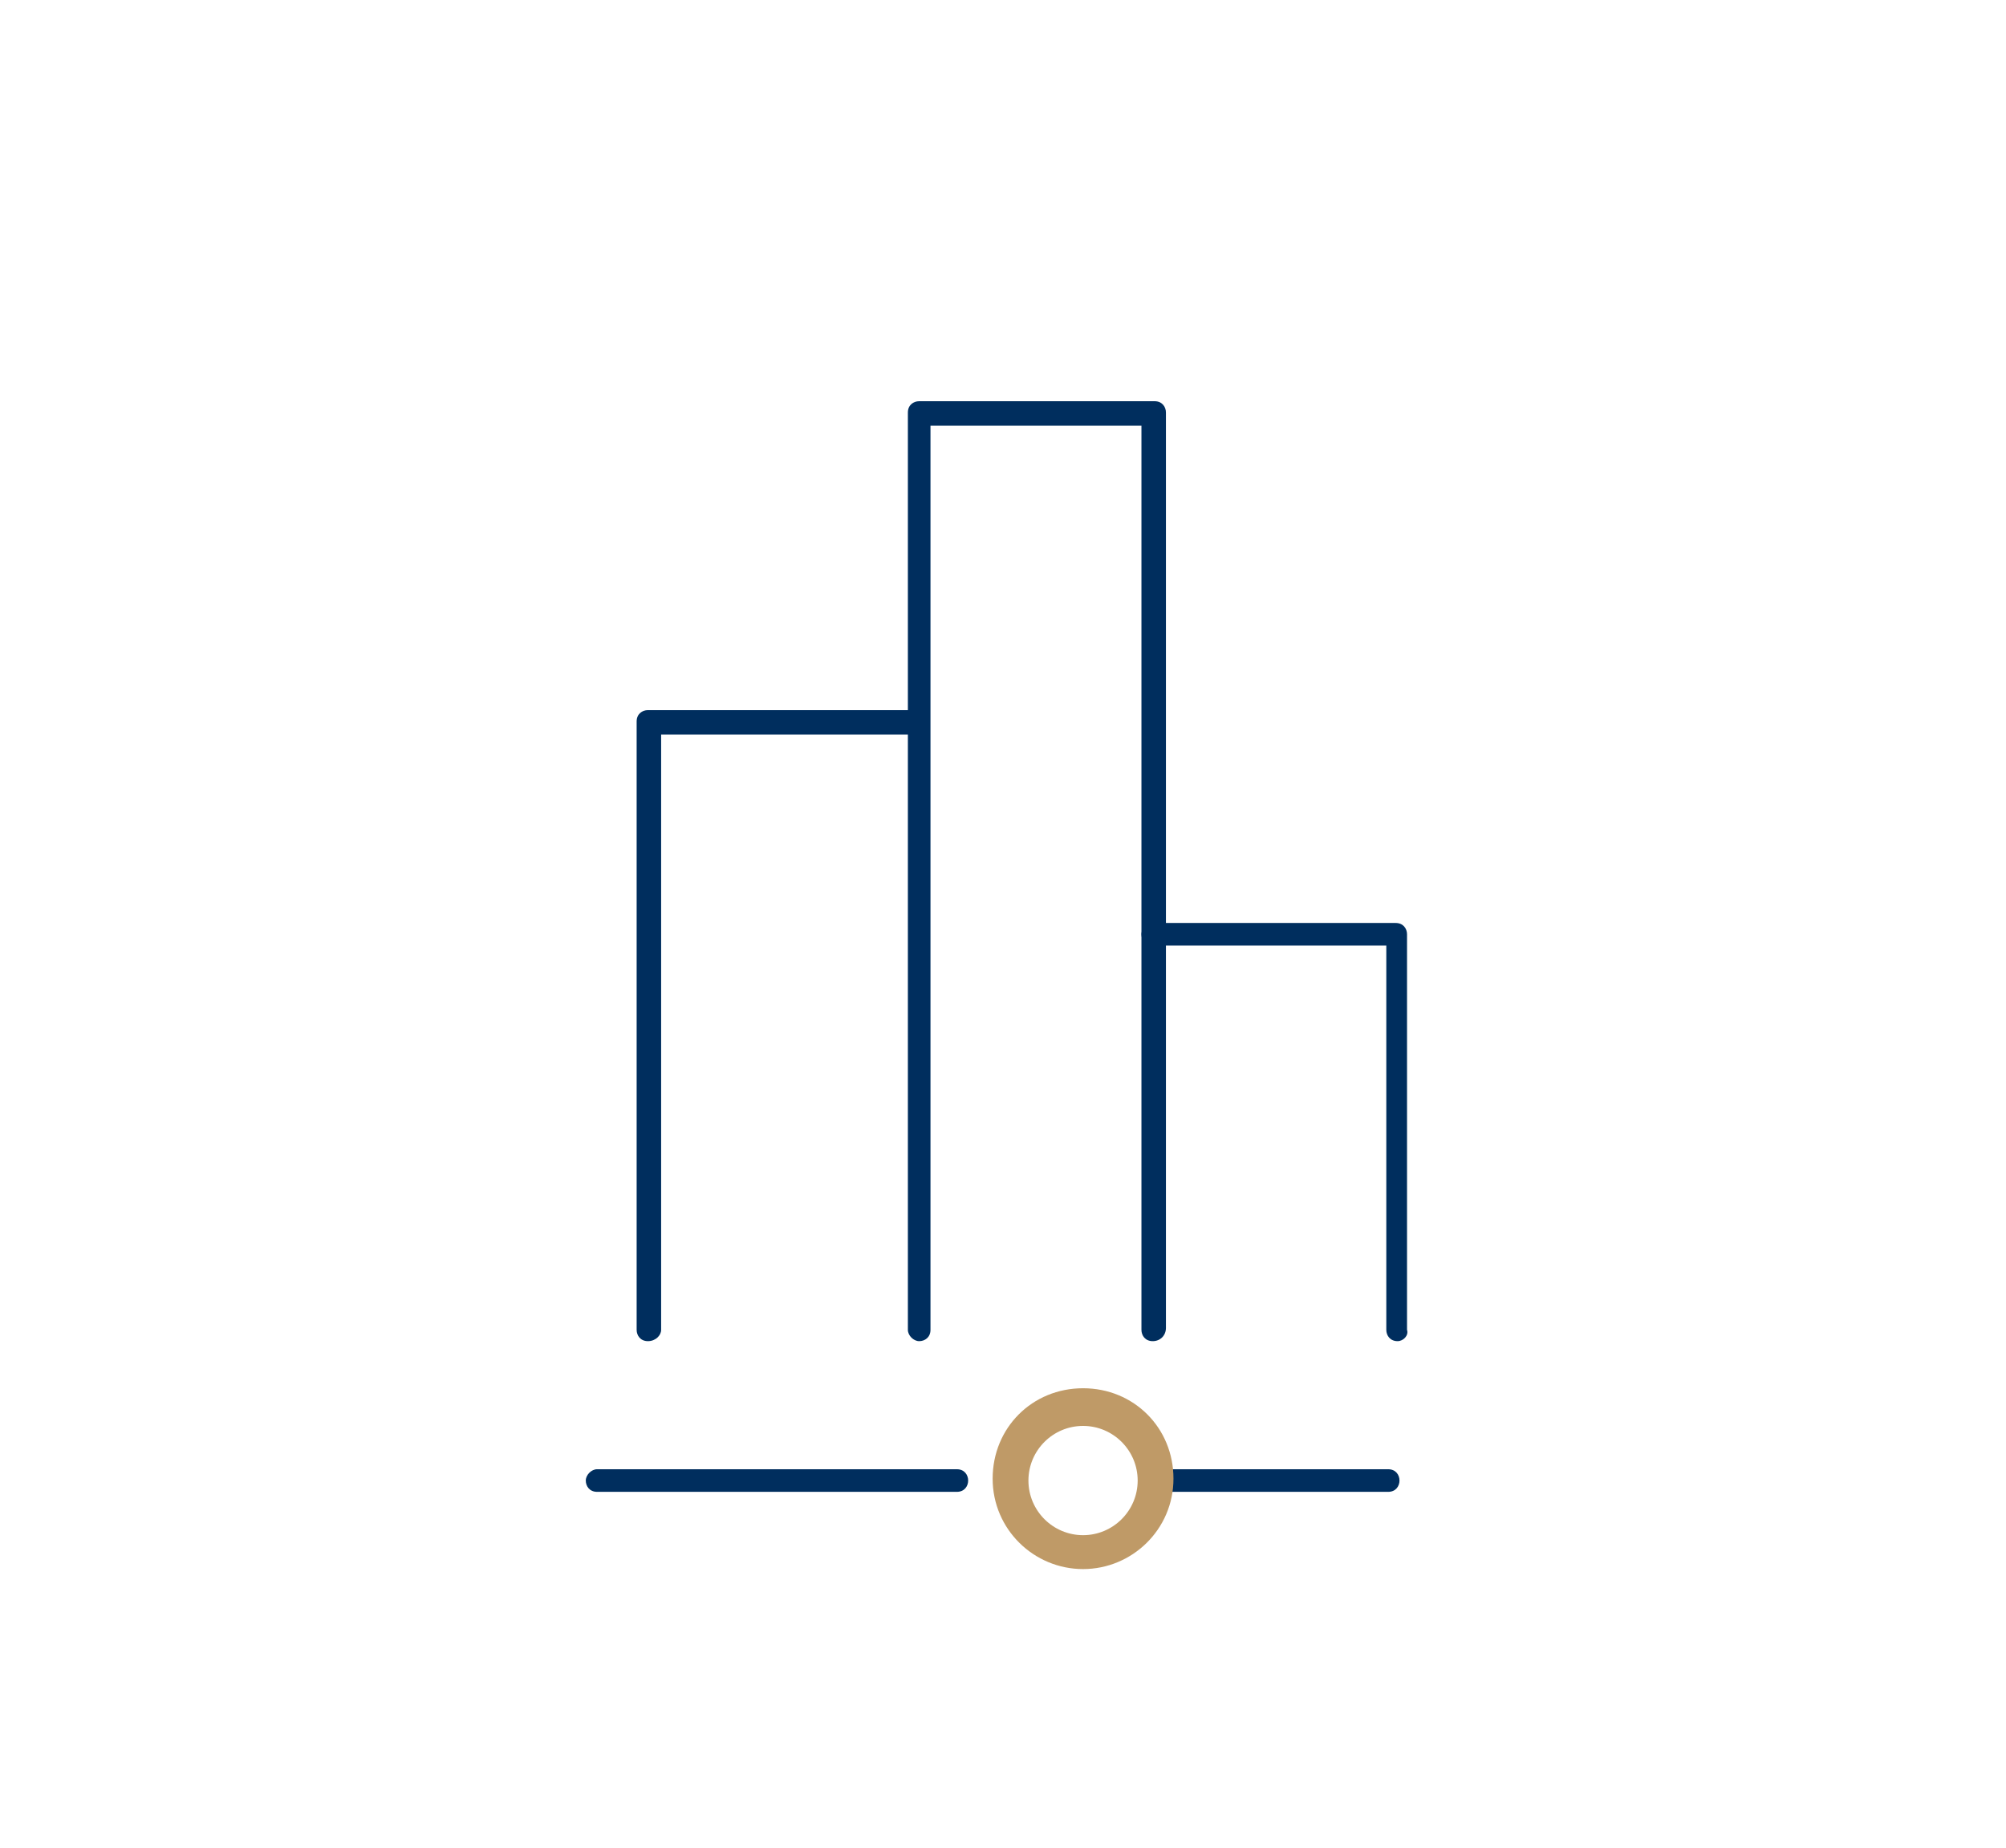 <?xml version="1.0" encoding="utf-8"?>
<!-- Generator: Adobe Illustrator 25.0.0, SVG Export Plug-In . SVG Version: 6.00 Build 0)  -->
<svg version="1.1" id="Ebene_1" xmlns="http://www.w3.org/2000/svg" xmlns:xlink="http://www.w3.org/1999/xlink" x="0px" y="0px"
	 viewBox="0 0 106.5 98.1" style="enable-background:new 0 0 106.5 98.1;" xml:space="preserve">
<style type="text/css">
	.st0{fill:#FFFFFF;}
	.st1{fill:#BF9A67;}
	.st2{fill:none;stroke:#FFFFFF;stroke-width:1.91;stroke-linecap:round;stroke-miterlimit:10;}
	.st3{fill:none;stroke:#FFFFFF;stroke-width:1.3;stroke-linecap:round;stroke-miterlimit:10;}
	.st4{fill:none;stroke:#FFFFFF;stroke-width:1.3;stroke-miterlimit:10;}
	.st5{fill:none;stroke:#BF9A67;stroke-width:1.3;stroke-linecap:round;stroke-linejoin:round;stroke-miterlimit:10;}
	.st6{fill:none;stroke:#FFFFFF;stroke-width:1.3;stroke-linecap:round;stroke-linejoin:round;stroke-miterlimit:10;}
	.st7{fill:none;stroke:#BF9A67;stroke-width:1.91;stroke-linecap:round;stroke-miterlimit:10;}
	.st8{fill:none;stroke:#002E5E;stroke-width:1.3;stroke-linecap:round;stroke-miterlimit:10;}
	.st9{fill:none;stroke:#BF9A67;stroke-width:1.179;stroke-linejoin:round;stroke-miterlimit:10;}
	.st10{fill:none;stroke:#002E5E;stroke-width:1.3;stroke-linecap:round;stroke-linejoin:round;stroke-miterlimit:10;}
	.st11{fill:none;stroke:#BF9A67;stroke-width:1.33;stroke-linecap:round;stroke-linejoin:round;stroke-miterlimit:10;}
	.st12{fill:none;stroke:#002E5E;stroke-width:1.3;stroke-miterlimit:10;}
	.st13{fill:#002E5E;}
	.st14{fill:none;stroke:#002E5E;stroke-width:1.3;stroke-linecap:round;stroke-linejoin:round;stroke-miterlimit:22.926;}
	.st15{fill:none;stroke:#BF9A67;stroke-width:1.3;stroke-linecap:round;stroke-linejoin:round;stroke-miterlimit:22.926;}
	.st16{fill:none;stroke:#BF9A67;stroke-width:1.3;stroke-miterlimit:22.926;}
</style>
<g>
	<path class="st13" d="M50.8,79.2H31.7c-0.4,0-0.6-0.3-0.6-0.6s0.3-0.6,0.6-0.6h19.1c0.4,0,0.6,0.3,0.6,0.6S51.2,79.2,50.8,79.2z"/>
</g>
<g>
	<path class="st13" d="M73.7,79.2H61.3c-0.4,0-0.6-0.3-0.6-0.6s0.3-0.6,0.6-0.6h12.4c0.4,0,0.6,0.3,0.6,0.6S74.1,79.2,73.7,79.2z"/>
</g>
<g>
	<path class="st1" d="M57.5,83.3c-2.6,0-4.8-2.1-4.8-4.8s2.1-4.8,4.8-4.8s4.8,2.1,4.8,4.8S60.1,83.3,57.5,83.3z M57.5,75.7
		c-1.6,0-2.9,1.3-2.9,2.9s1.3,2.9,2.9,2.9s2.9-1.3,2.9-2.9S59.1,75.7,57.5,75.7z"/>
</g>
<g>
	<path class="st13" d="M61.2,71.2c-0.4,0-0.6-0.3-0.6-0.6v-48H49.4v48c0,0.4-0.3,0.6-0.6,0.6s-0.6-0.3-0.6-0.6V21.9
		c0-0.4,0.3-0.6,0.6-0.6h12.5c0.4,0,0.6,0.3,0.6,0.6v48.6C61.9,70.9,61.6,71.2,61.2,71.2z"/>
</g>
<g>
	<path class="st13" d="M74.2,71.2c-0.4,0-0.6-0.3-0.6-0.6V50.2H61.2c-0.4,0-0.6-0.3-0.6-0.6s0.3-0.6,0.6-0.6h12.9
		c0.4,0,0.6,0.3,0.6,0.6v21C74.8,70.9,74.5,71.2,74.2,71.2z"/>
</g>
<g>
	<path class="st13" d="M34.4,71.2c-0.4,0-0.6-0.3-0.6-0.6V38.3c0-0.4,0.3-0.6,0.6-0.6h14.3c0.4,0,0.6,0.3,0.6,0.6S49.1,39,48.7,39
		H35.1v31.6C35.1,70.9,34.8,71.2,34.4,71.2z"/>
</g>
</svg>
